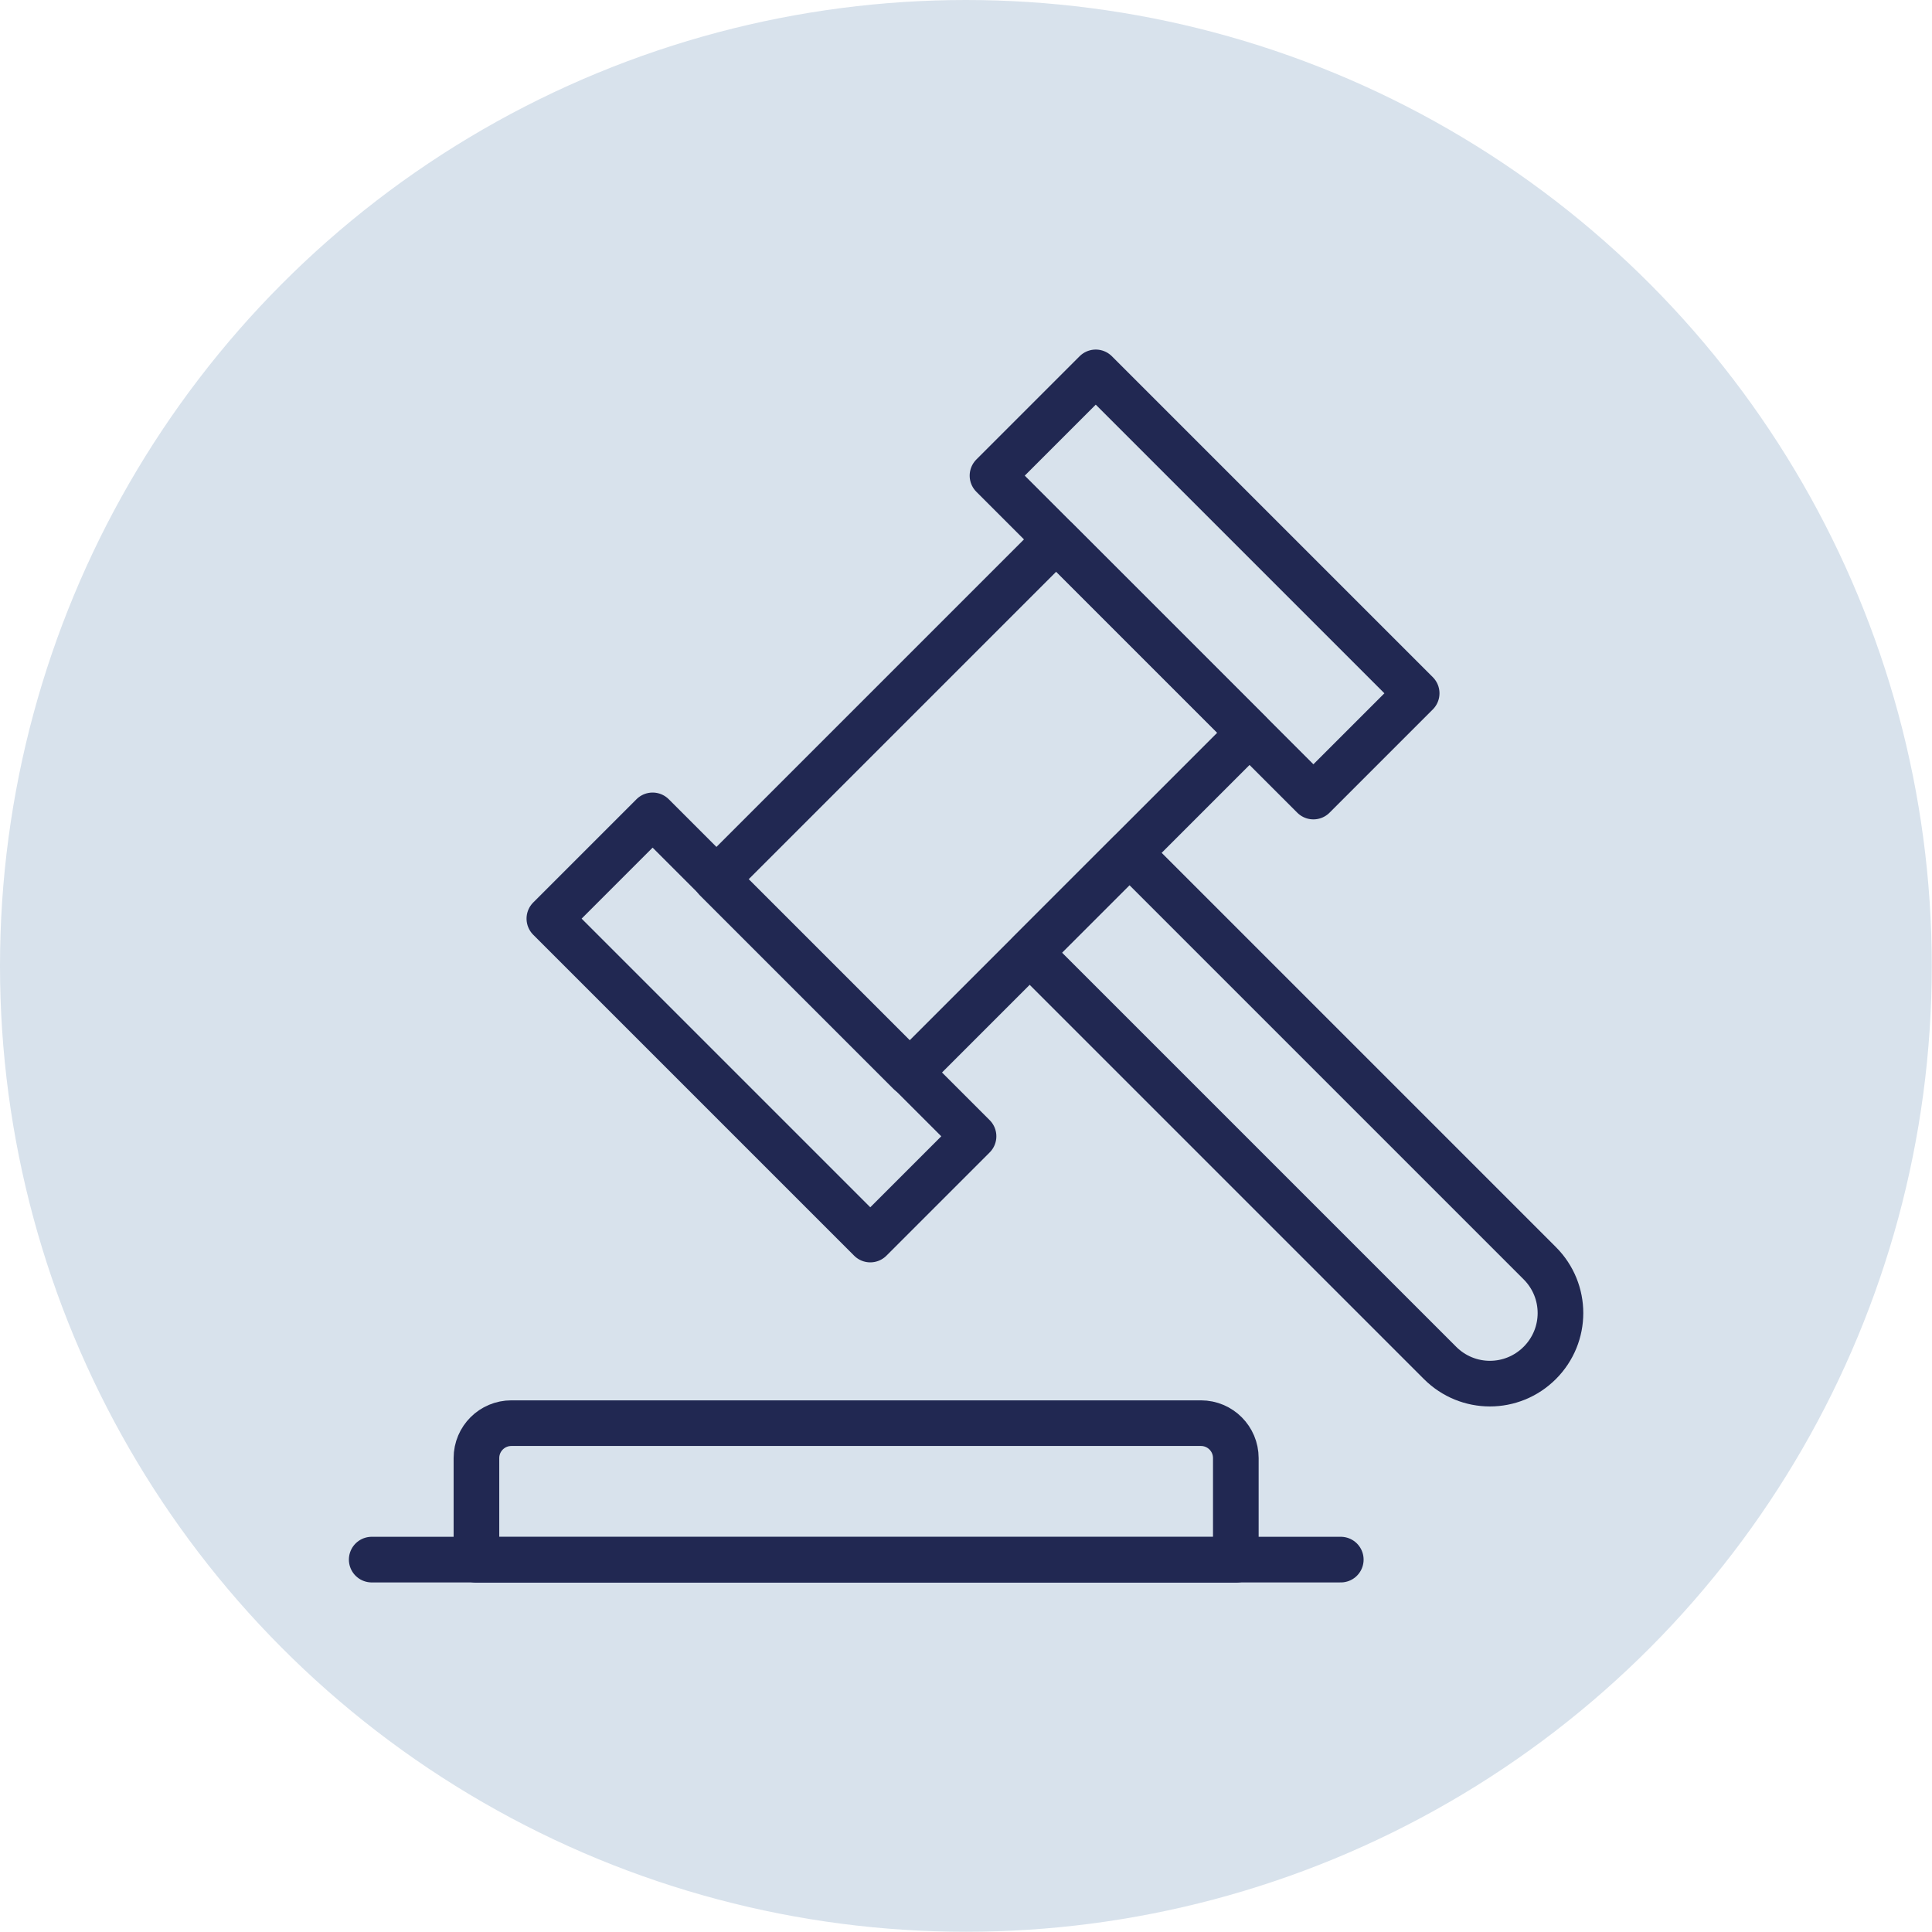 <?xml version="1.0" encoding="UTF-8"?>
<svg id="Layer_2" data-name="Layer 2" xmlns="http://www.w3.org/2000/svg" viewBox="0 0 84.67 84.67">
  <defs>
    <style>
      .cls-1 {
        fill: #d8e2ec;
      }

      .cls-2 {
        fill: none;
        stroke: #212852;
        stroke-linecap: round;
        stroke-linejoin: round;
        stroke-width: 2px;
      }
    </style>
  </defs>
  <g id="_Õ__1" data-name="Õº≤„_1">
    <g>
      <circle class="cls-1" cx="42.33" cy="42.33" r="42.33"/>
      <g>
        <g>
          <rect class="cls-2" x="32.54" y="29.33" width="21.07" height="11.98" transform="translate(-12.36 40.81) rotate(-45)"/>
          <path class="cls-2" d="M67.48,59.73h0c-1.21,1.21-3.16,1.21-4.37,0l-17.98-17.98,4.37-4.37,17.98,17.98c1.21,1.21,1.21,3.16,0,4.37Z"/>
          <rect class="cls-2" x="30.17" y="35.09" width="6.4" height="19.89" transform="translate(-22.07 36.78) rotate(-45)"/>
          <rect class="cls-2" x="49.59" y="15.67" width="6.4" height="19.89" transform="translate(-2.65 44.83) rotate(-45)"/>
        </g>
        <path class="cls-2" d="M52.63,62.37H22.41c-.84,0-1.53,.68-1.53,1.53v4.46H54.16v-4.46c0-.84-.68-1.53-1.53-1.53Z"/>
        <line class="cls-2" x1="16.29" y1="68.35" x2="58.76" y2="68.35"/>
      </g>
    </g>
  </g>
</svg>